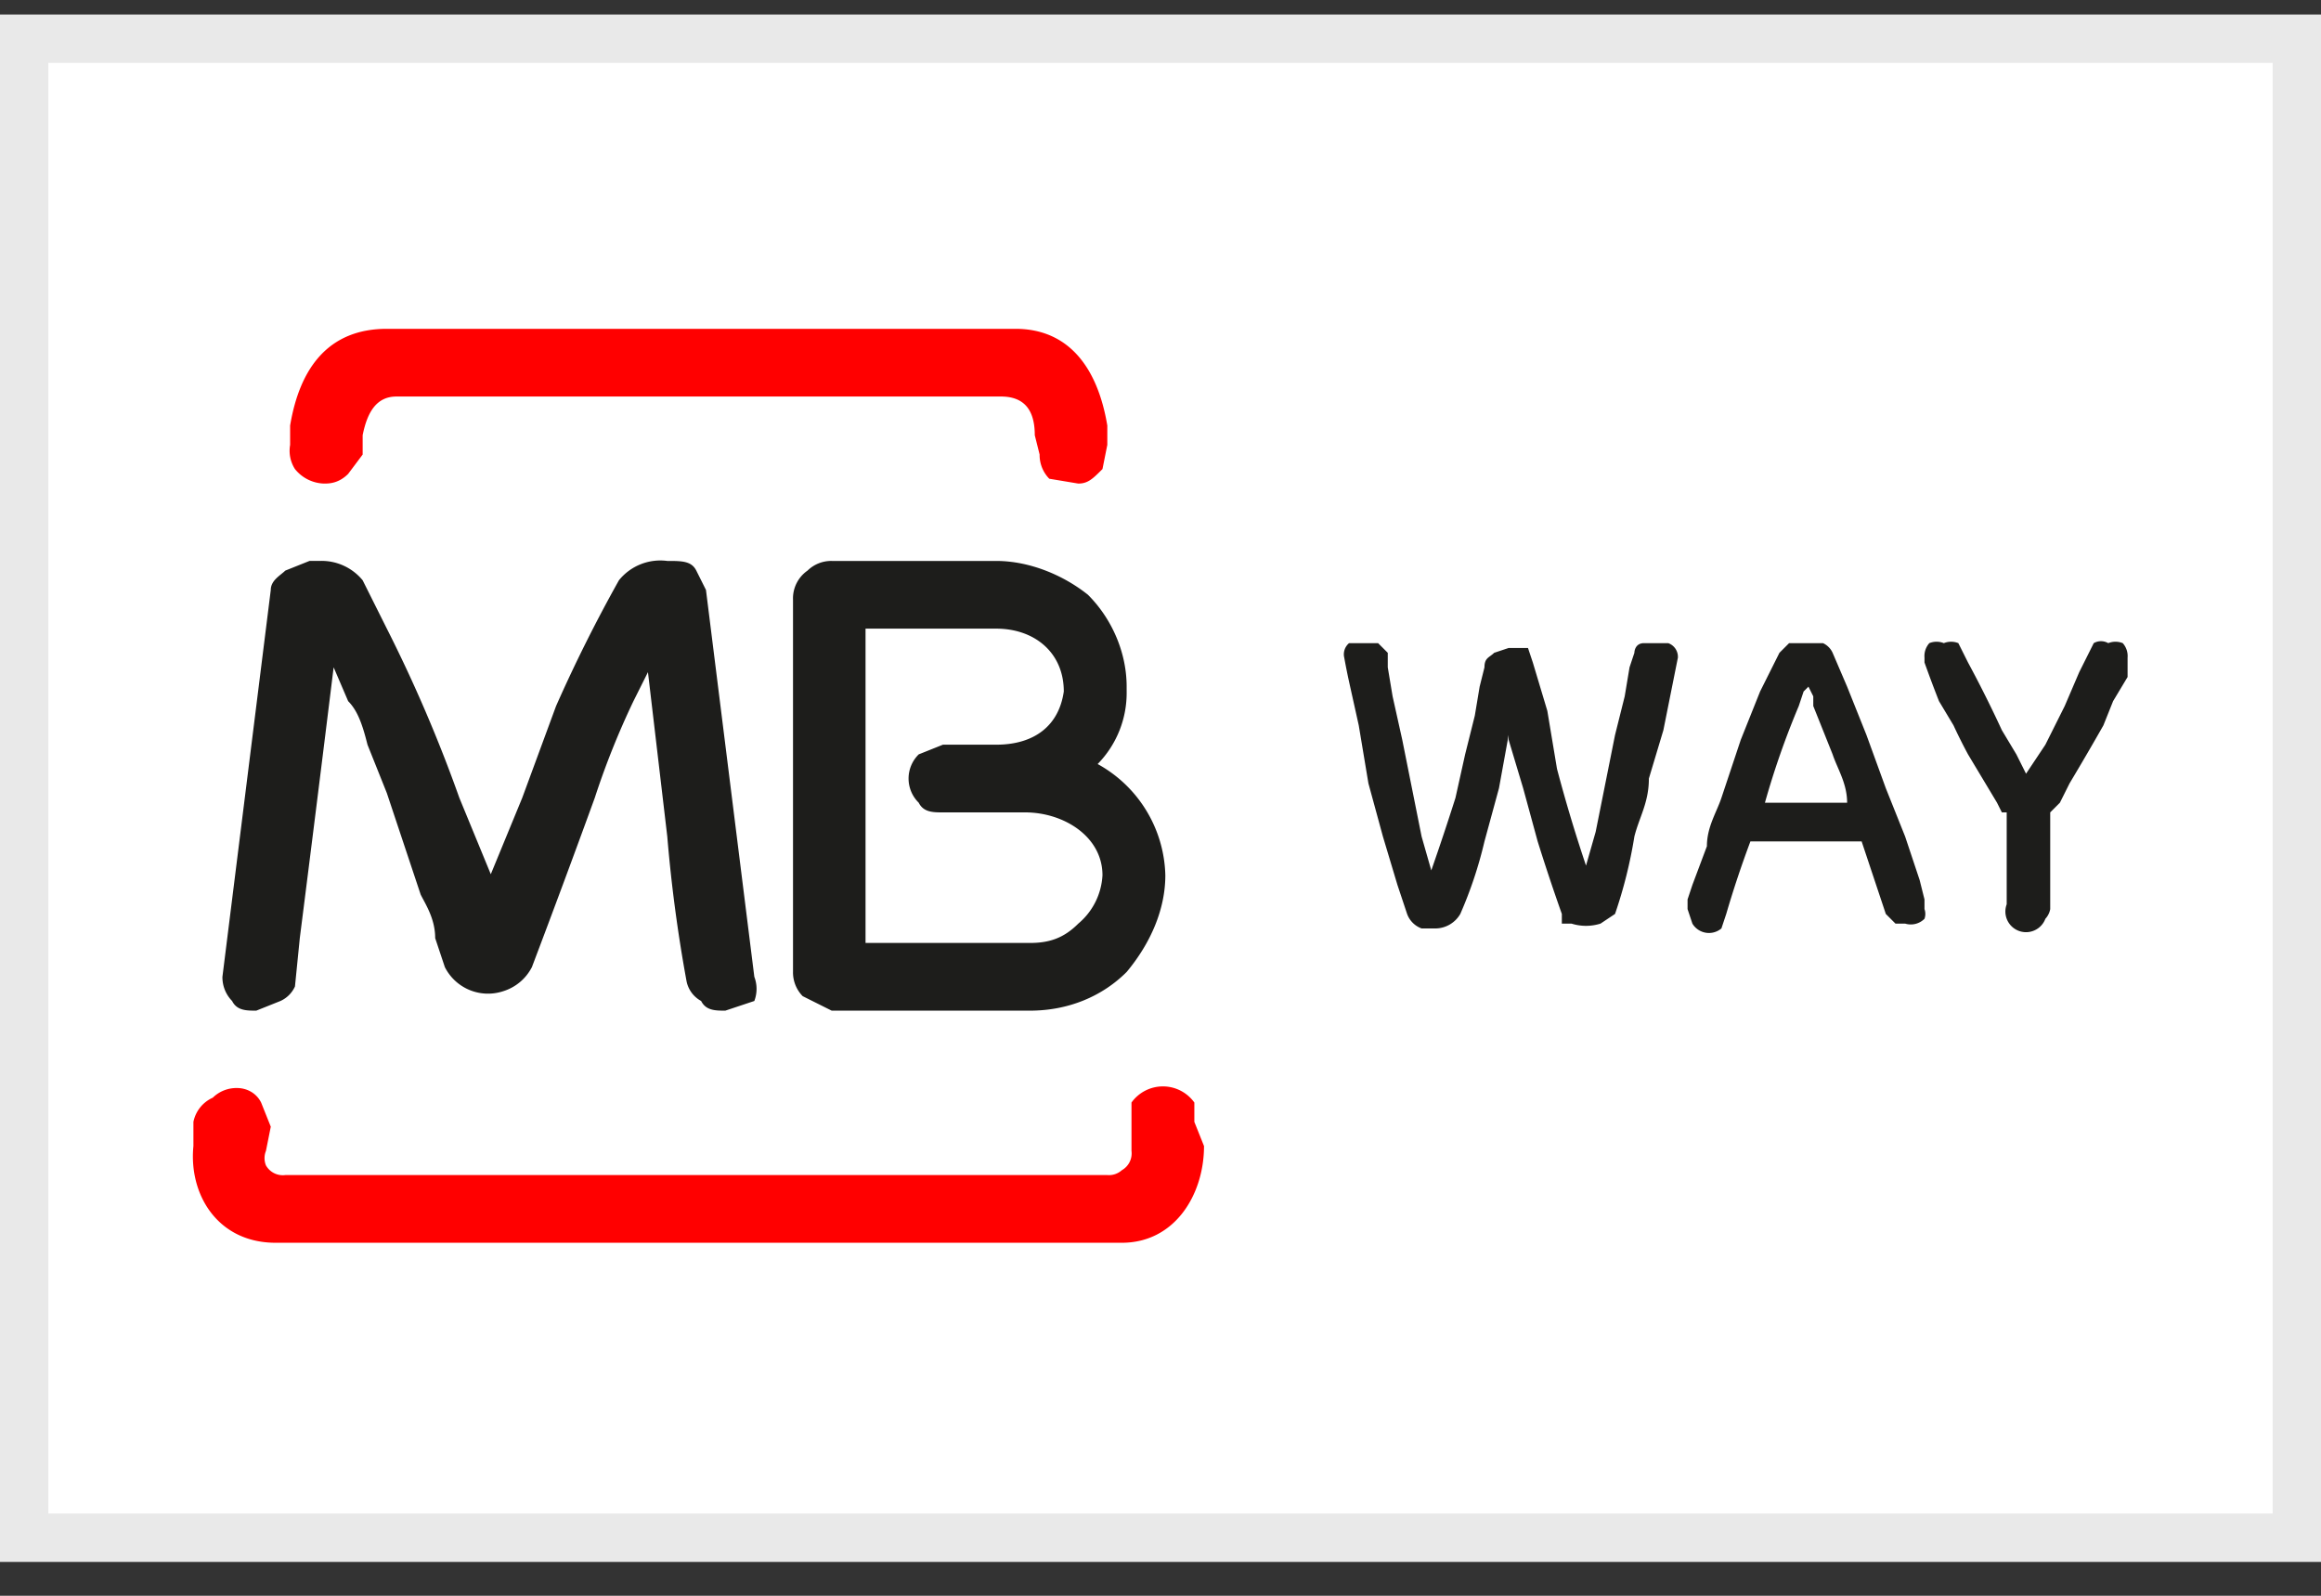 <svg xmlns="http://www.w3.org/2000/svg" width="48" height="33" fill="none"><rect width="100%" height="100%" fill="#333333" stroke="none"/><path fill="#fff" d="M.5.8h47v31H.5z"/><path stroke="#E9E9E9" d="M.5.8h47v31H.5z"/><path fill="red" d="m5.6 23.3-.1.5a.4.4 0 0 0 0 .3.4.4 0 0 0 .4.2h17a.4.4 0 0 0 .3-.1.4.4 0 0 0 .2-.4v-1a.8.8 0 0 1 1.3 0v.4l.2.5c0 1-.6 2-1.7 2H5.7c-1.2 0-1.8-1-1.7-2v-.5a.7.7 0 0 1 .4-.5.7.7 0 0 1 .5-.2c.2 0 .4.1.5.3l.2.5"/><path fill="#1D1D1B" d="M21.3 19.5c.4 0 .7-.1 1-.4a1.4 1.4 0 0 0 .5-1c0-.8-.8-1.3-1.6-1.3h-1.7c-.2 0-.4 0-.5-.2a.7.7 0 0 1 0-1l.5-.2h1.1c.8 0 1.3-.4 1.4-1.1 0-.8-.6-1.3-1.4-1.3h-2.7v6.5h3.4m2-5.2a2.1 2.1 0 0 1-.6 1.5 2.7 2.7 0 0 1 1.4 2.3c0 .7-.3 1.4-.8 2-.5.5-1.2.8-2 .8h-4.1l-.6-.3a.7.7 0 0 1-.2-.5v-7.7a.7.7 0 0 1 .3-.6.7.7 0 0 1 .5-.2h3.4c.7 0 1.4.3 1.9.7.5.5.8 1.2.8 1.9M10 18.2h.1l.7-1.7.7-1.9a31 31 0 0 1 1.3-2.6 1.1 1.1 0 0 1 1-.4c.3 0 .5 0 .6.2l.2.4 1 8a.7.7 0 0 1 0 .5l-.6.2c-.2 0-.4 0-.5-.2a.6.6 0 0 1-.3-.4 30.5 30.5 0 0 1-.4-3l-.4-3.4-.3.6a16.4 16.4 0 0 0-.8 2A274 274 0 0 1 11 20a1 1 0 0 1-.6.5 1 1 0 0 1-1.2-.5l-.2-.6c0-.4-.2-.7-.3-.9L8 16.4l-.4-1c-.1-.4-.2-.7-.4-.9l-.3-.7a1380 1380 0 0 1-.7 5.6l-.1 1a.6.6 0 0 1-.3.3l-.5.2c-.2 0-.4 0-.5-.2a.7.7 0 0 1-.2-.5l1-8c0-.2.2-.3.3-.4l.5-.2h.2a1.1 1.1 0 0 1 .9.4l.5 1a30 30 0 0 1 1.5 3.5l.7 1.7"/><path fill="red" d="M8 6.8h13c1.1 0 1.7.8 1.9 2v.4l-.1.5c-.2.2-.3.3-.5.3l-.6-.1a.7.7 0 0 1-.2-.5l-.1-.4c0-.5-.2-.8-.7-.8H8.2c-.4 0-.6.3-.7.8v.4l-.3.4c-.2.2-.4.2-.5.2a.8.8 0 0 1-.6-.3.7.7 0 0 1-.1-.5v-.4c.2-1.2.8-2 2-2"/><path fill="#1D1D1B" d="m31.2 15.2-.2 1.1-.3 1.1a8.6 8.6 0 0 1-.5 1.5.6.6 0 0 1-.5.3h-.3a.5.5 0 0 1-.3-.3l-.2-.6-.3-1-.3-1.1-.2-1.2-.2-.9a14.3 14.3 0 0 1-.1-.5.3.3 0 0 1 .1-.3h.6l.2.2v.3l.1.6.2.9.2 1 .2 1 .2.7a55 55 0 0 0 .5-1.5l.2-.9.2-.8.1-.6.1-.4c0-.2.1-.2.2-.3l.3-.1h.4l.1.3.3 1 .2 1.2a31.3 31.3 0 0 0 .6 2l.2-.7.2-1 .2-1 .2-.8.1-.6.1-.3s0-.2.2-.2h.5a.3.3 0 0 1 .2.3l-.1.5-.2 1-.3 1c0 .5-.2.8-.3 1.2a9.6 9.6 0 0 1-.4 1.6l-.3.2a1 1 0 0 1-.6 0h-.2v-.2a42.6 42.6 0 0 1-.5-1.5l-.3-1.1-.3-1M36.2 17.4a21.3 21.3 0 0 0-.5 1.5l-.1.3a.4.4 0 0 1-.6-.1l-.1-.3v-.2l.1-.3.3-.8c0-.4.2-.7.3-1l.4-1.2.4-1 .4-.8.2-.2h.7a.4.4 0 0 1 .2.2l.3.7.4 1 .4 1.1.4 1 .3.9.1.4v.2a.3.3 0 0 1 0 .2.4.4 0 0 1-.4.1h-.2l-.2-.2-.2-.6-.3-.9h-2.3m2-.8c0-.4-.2-.7-.3-1l-.4-1v-.2l-.1-.2-.1.1-.1.3a17 17 0 0 0-.7 2h1.8ZM41.5 16.8h-.1l-.1-.2-.3-.5-.3-.5a11 11 0 0 1-.3-.6l-.3-.5a26 26 0 0 1-.3-.8v-.1a.4.4 0 0 1 .1-.3.4.4 0 0 1 .3 0 .4.4 0 0 1 .3 0l.1.2.1.2a25 25 0 0 1 .7 1.4l.3.5.2.4.4-.6.4-.8.3-.7.2-.4.1-.2a.3.3 0 0 1 .3 0 .4.4 0 0 1 .3 0 .4.4 0 0 1 .1.3v.4l-.3.5-.2.5a59.2 59.2 0 0 1-.7 1.2l-.2.4-.2.2v2a.4.4 0 0 1-.1.2.4.4 0 0 1-.8-.3v-1.9"/></svg>